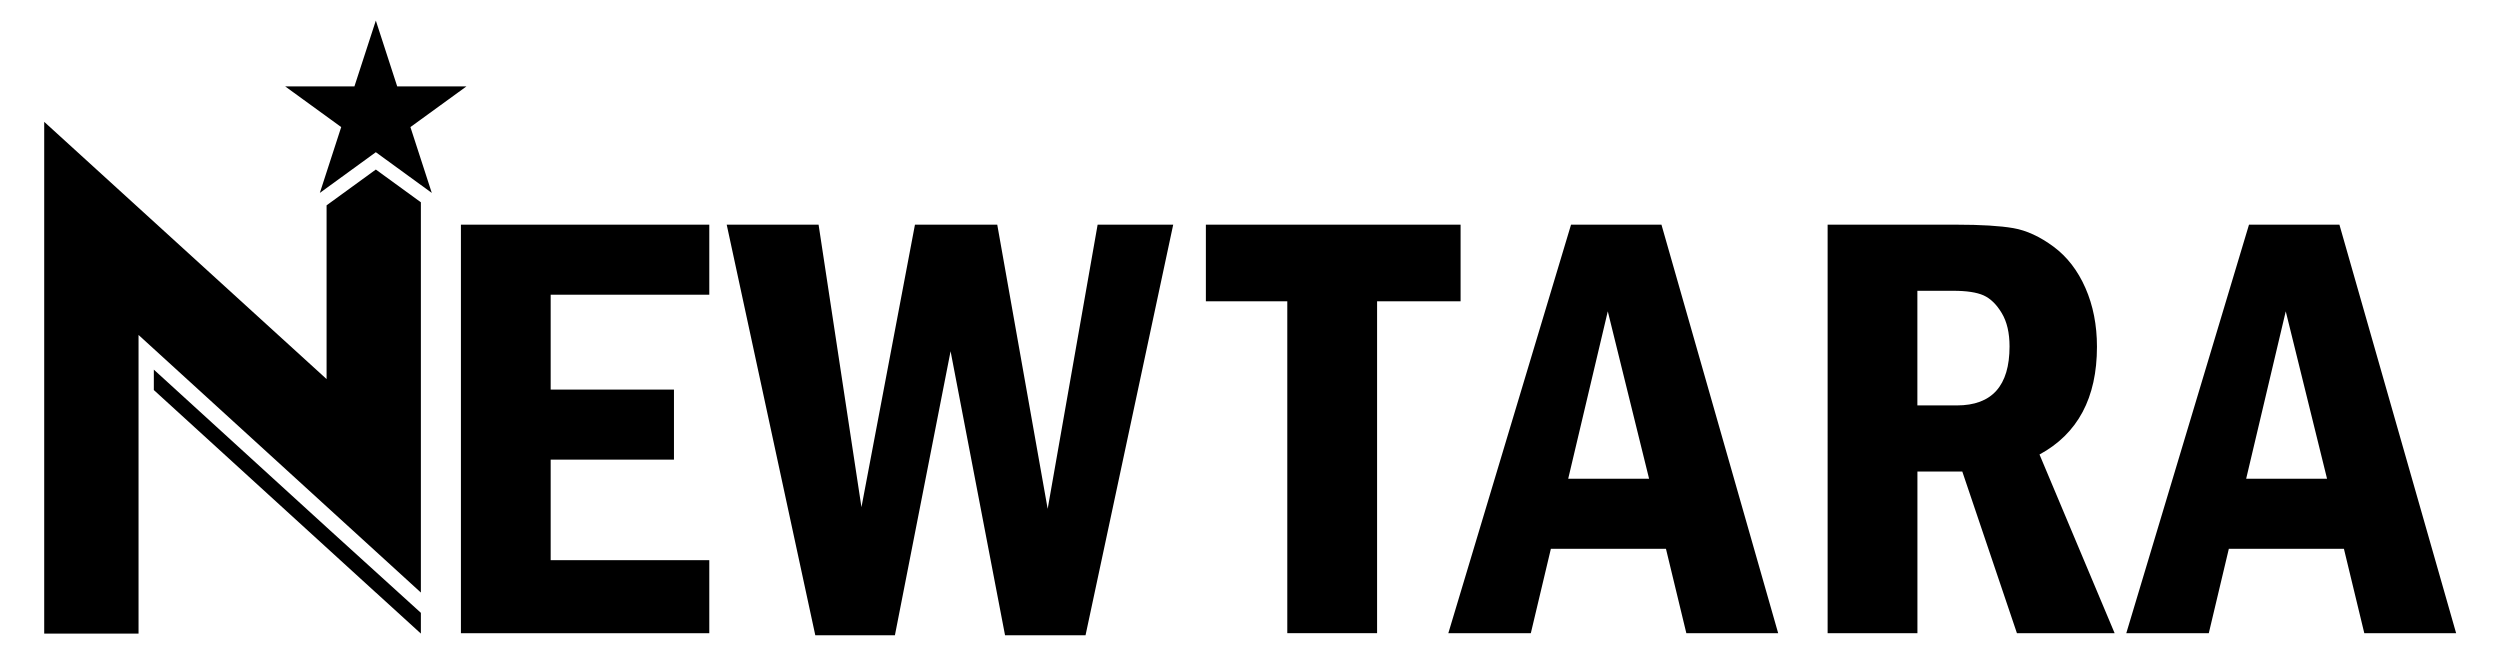<?xml version="1.0" encoding="UTF-8"?><svg id="a" xmlns="http://www.w3.org/2000/svg" viewBox="0 0 600 160"><g id="b"><polygon points="101.01 147.08 79.32 127.39 36.92 88.71 36.92 93.61 90.19 142.21 90.19 142.2 101.01 152.06 101.01 147.08"/><polygon points="90.2 40.69 78.38 49.28 78.38 90.98 10.61 29.24 10.61 152.06 33.25 152.06 33.25 80.39 101.01 142.21 101.01 48.55 90.2 40.69"/><polygon points="90.2 4.94 95.33 20.74 111.94 20.74 98.5 30.5 103.63 46.3 90.2 36.53 76.76 46.3 81.89 30.5 68.45 20.74 85.06 20.74 90.2 4.94"/></g><path d="M110.62,53.92h59.61v16.81h-38.07v22.77h29.59v16.81h-29.59v24.13h38.07v17.53h-59.61V53.92Z"/><path d="M174.42,53.92h22.04l10.29,67.8,12.84-67.8h19.75l12.1,68.2,11.99-68.2h18.14l-21.04,98.54h-19.32l-13.07-68.16-13.36,68.16h-19.11l-21.26-98.54Z"/><path d="M289.42,53.92h61.12v18.39h-20.04v79.65h-21.55v-79.65h-19.54v-18.39Z"/><path d="M377.06,53.92h21.69l28.01,98.04h-22.04l-4.89-20.25h-27.62l-4.81,20.25h-19.8l29.45-98.04ZM395.78,114.89l-9.91-40.17-9.5,40.17h19.41Z"/><path d="M438.63,53.92h30.81c5.98,0,10.57.28,13.75.83,3.18.55,6.4,2.04,9.66,4.45,3.26,2.42,5.81,5.72,7.65,9.91,1.84,4.19,2.77,8.9,2.77,14.11,0,12.26-4.6,20.88-13.79,25.86l18.03,42.88h-23.45l-13.11-38.79h-10.77v38.79h-21.55V53.92ZM460.17,69.79v27.51h9.48c8.43,0,12.64-4.72,12.64-14.15,0-3.26-.62-5.93-1.87-8.01-1.25-2.08-2.69-3.49-4.34-4.24-1.65-.74-4.08-1.11-7.29-1.11h-8.62Z"/><path d="M539.77,53.92h21.69l28.01,98.04h-22.04l-4.89-20.25h-27.62l-4.81,20.25h-19.8l29.45-98.04ZM558.49,114.89l-9.91-40.17-9.5,40.17h19.41Z"/></svg>